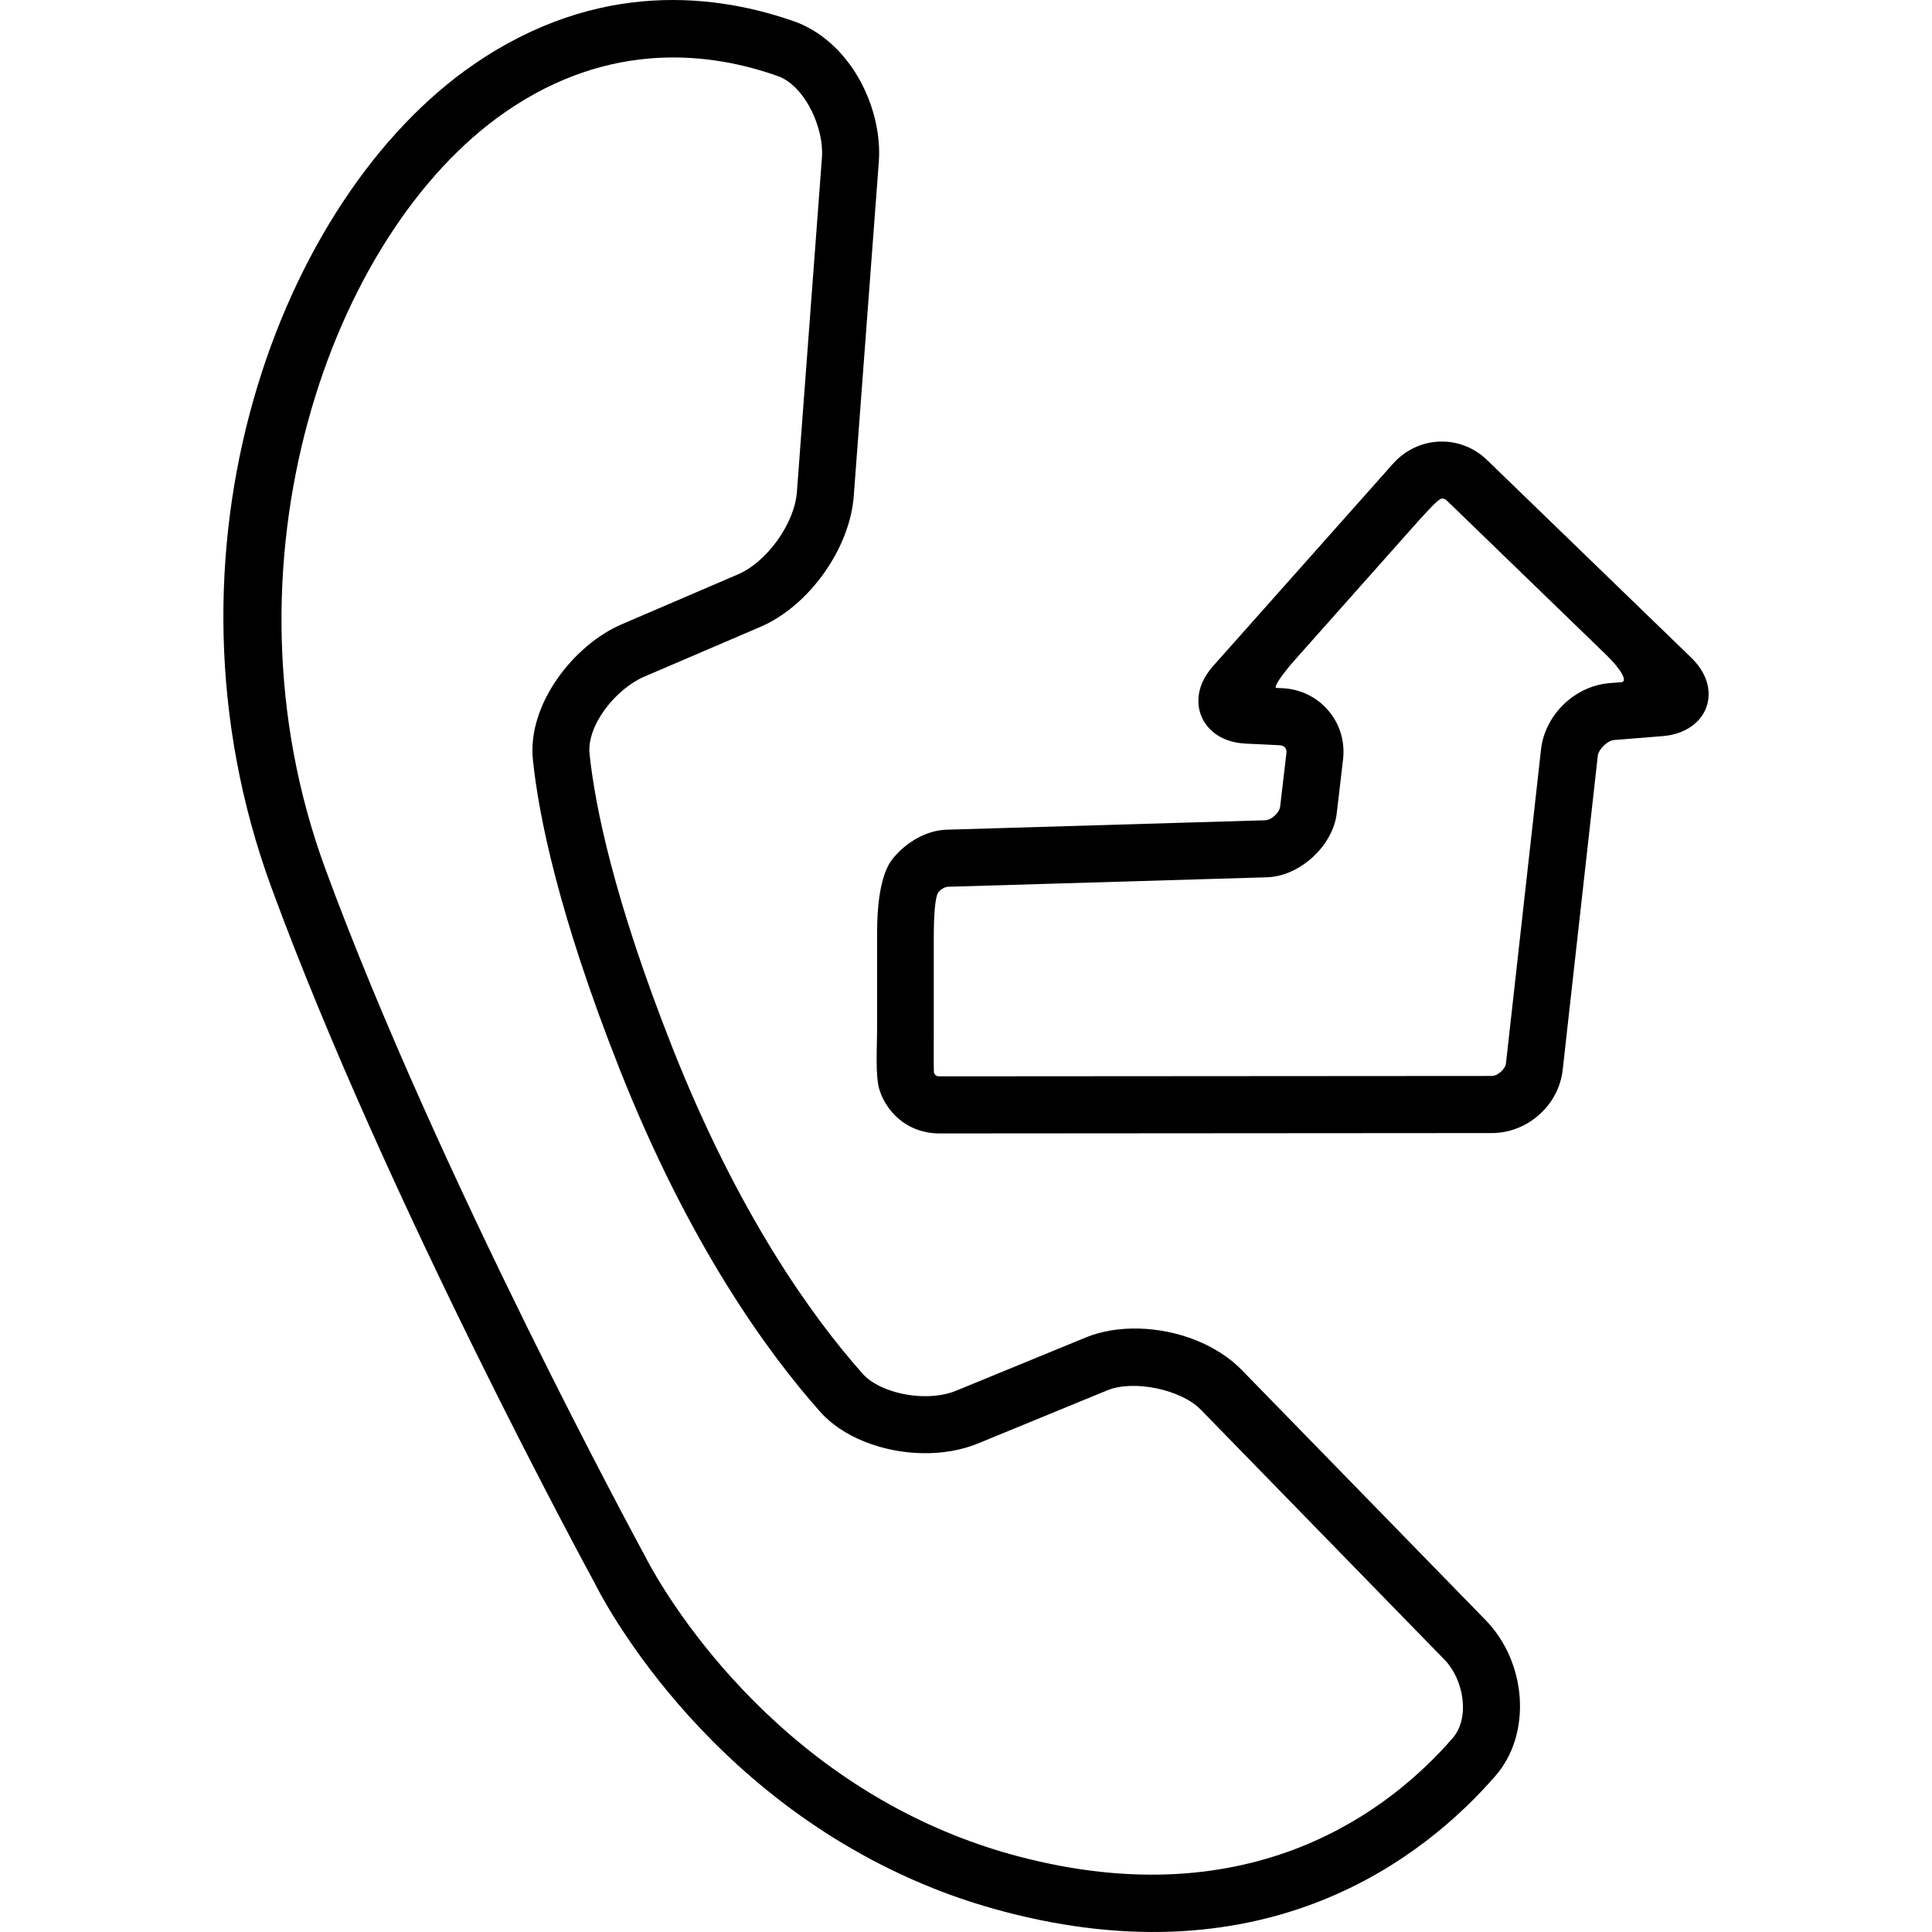 <?xml version="1.0" encoding="iso-8859-1"?>
<!-- Uploaded to: SVG Repo, www.svgrepo.com, Generator: SVG Repo Mixer Tools -->
<!DOCTYPE svg PUBLIC "-//W3C//DTD SVG 1.1//EN" "http://www.w3.org/Graphics/SVG/1.1/DTD/svg11.dtd">
<svg fill="#000000" version="1.1" id="Capa_1" xmlns="http://www.w3.org/2000/svg" xmlns:xlink="http://www.w3.org/1999/xlink" 
	 width="800px" height="800px" viewBox="0 0 485.547 485.548"
	 xml:space="preserve">
<g>
	<g>
		<path d="M375.854,446.28c9.104-10.442,7.966-28.372-2.505-39.13l-61.362-62.94c-2.945-2.993-6.886-5.556-11.408-7.373
			c-9.219-3.682-19.833-3.939-27.703-0.707l-32.618,13.396c-4.829,1.989-11.944,1.788-17.7-0.517
			c-2.467-0.994-4.447-2.275-5.757-3.758c-12.699-14.296-31.288-40.134-47.86-82.075c-14.697-37.236-19.402-60.617-20.77-73.679
			c-0.774-7.296,6.722-16.428,13.693-19.421l29.261-12.546c12.173-5.221,22.472-19.661,23.438-32.867l6.302-84.054
			c0.946-12.785-6.426-29.337-20.502-34.96c-19.766-7.124-49.916-11.073-81.367,10.586C70.361,49.732,37.122,138.357,68.219,223.072
			c28.84,78.632,80.698,173.818,81.138,174.592c1.062,2.181,26.574,53.502,85.164,76.893c5.671,2.266,11.562,4.207,17.519,5.785
			C318.662,498.032,358.211,466.601,375.854,446.28z M365.049,436.86c-15.463,17.796-50.232,45.298-109.329,29.625
			c-5.393-1.425-10.729-3.203-15.883-5.26c-52.823-21.085-76.691-68.075-77.733-70.15c-0.497-0.918-52.097-95.739-80.421-172.947
			c-27.808-75.812,1.062-159.502,45.47-190.083c26.412-18.188,51.915-14.841,68.659-8.798c6.713,2.707,11.293,13.12,10.758,20.301
			l-6.292,84.064c-0.574,7.908-7.497,17.604-14.793,20.731l-29.261,12.565c-11.963,5.135-23.772,20.062-22.291,34.1
			c1.454,13.942,6.397,38.7,21.697,77.448c17.328,43.882,37.017,71.164,50.461,86.32c2.754,3.107,6.627,5.719,11.198,7.545
			c9.247,3.691,20.148,3.873,28.449,0.469l32.607-13.397c6.493-2.668,18.428-0.229,23.391,4.839l61.343,62.931
			C367.746,421.963,369.62,431.602,365.049,436.86z"/>
		<path d="M401.558,189.899c0.182-1.568,2.458-3.787,4.036-3.911l12.345-0.995c6.751-0.555,11.284-4.781,11.466-10.203
			c0.076-2.324-0.622-5.862-4.39-9.524l-51.293-49.658c-6.599-6.416-17.165-6.215-23.571,0.861l-45.24,50.882
			c-5.088,5.708-3.768,10.796-2.955,12.718c0.804,1.922,3.519,6.436,11.159,6.818l8.521,0.411c0.545,0.019,1.004,0.229,1.301,0.574
			c0.382,0.459,0.411,1.014,0.363,1.396l-1.578,13.474c-0.182,1.482-2.209,3.366-3.72,3.404l-80.048,2.372
			c-5.135,0.124-10.27,3.146-13.665,7.382c-3.299,4.121-3.854,12.909-3.854,18.188v23.658c0,5.278-0.516,12.643,0.593,16.151
			c0.669,2.113,1.788,4.064,3.28,5.757c2.964,3.356,7.153,5.202,11.791,5.202l138.886-0.096c4.15-0.02,8.225-1.53,11.485-4.303
			c3.538-2.993,5.756-7.105,6.263-11.581L401.558,189.899z M236.098,270.502c-0.459,0-0.832-0.124-1.033-0.344
			c-0.105-0.115-0.229-0.287-0.315-0.488c-0.125-0.296-0.077-4.839-0.077-10.127v-23.667c0-5.278,0.249-10.796,1.3-11.829
			c0.698-0.679,1.568-1.176,2.324-1.186l80.048-2.381c8.281-0.201,16.648-7.898,17.604-16.094l1.578-13.464
			c0.536-4.533-0.774-8.912-3.662-12.316s-6.99-5.422-11.552-5.651c0,0-0.688-0.029-1.539-0.067c-0.852-0.039,1.3-3.271,4.81-7.22
			l28.907-32.522c3.51-3.95,6.914-7.746,7.794-7.841c0.727-0.086,1.166,0.344,1.434,0.593l39.924,38.651
			c3.796,3.672,5.508,6.761,3.835,6.895l-3.041,0.239c-3.739,0.306-7.459,1.884-10.48,4.447c-3.72,3.155-6.158,7.592-6.665,12.183
			l-8.816,78.949c-0.153,1.396-2.095,3.146-3.51,3.146L236.098,270.502z"/>
	</g>
</g>
</svg>